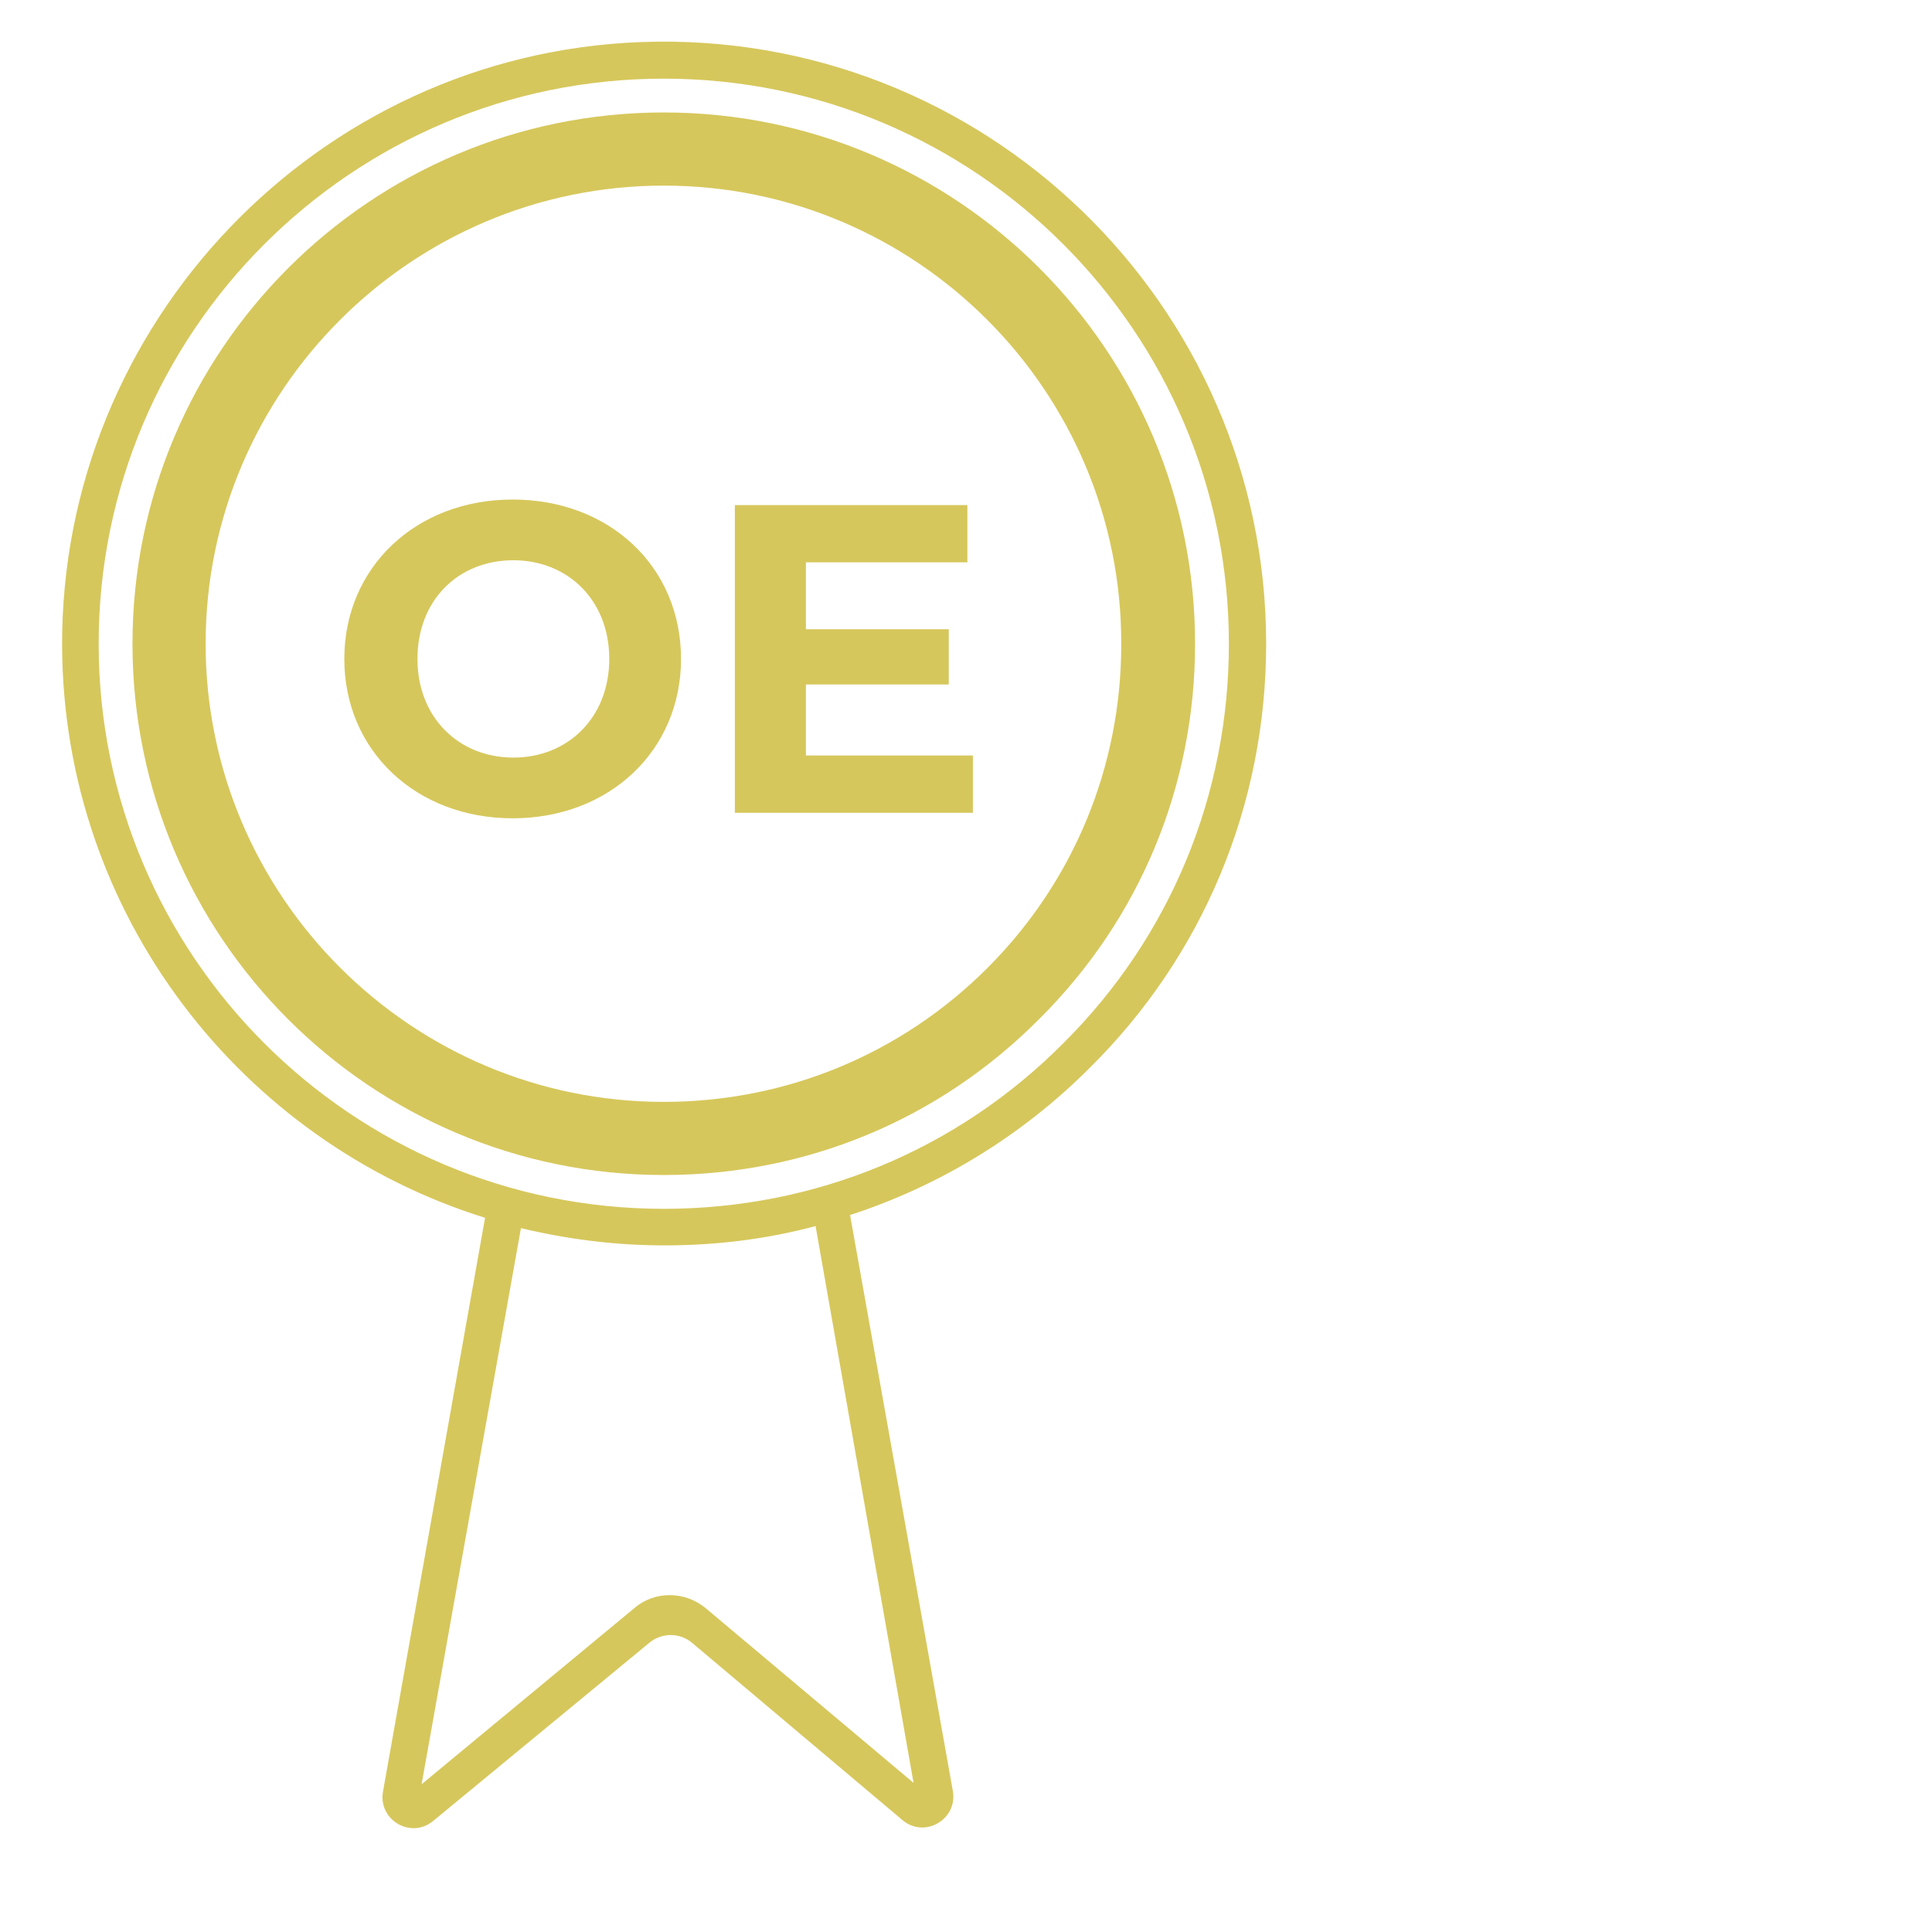 <svg xmlns="http://www.w3.org/2000/svg" xmlns:xlink="http://www.w3.org/1999/xlink" id="Livello_1" x="0px" y="0px" viewBox="0 0 280 278" style="enable-background:new 0 0 280 278;" xml:space="preserve"><style type="text/css">	.st0{fill:#D6C75C;}</style><g>	<g>		<path class="st0" d="M49.9,95.5c0-13.2,10.3-23.1,24.4-23.1c14,0,24.4,9.7,24.4,23.1c0,13.3-10.4,23.1-24.4,23.1   C60.3,118.6,49.9,108.8,49.9,95.5z M88.3,95.5c0-8.5-6-14.3-13.9-14.3c-8,0-13.9,5.8-13.9,14.3s6,14.3,13.9,14.3   C82.3,109.8,88.3,104,88.3,95.5z"></path>	</g>	<g>		<path class="st0" d="M141,109.5v8.3h-34.5V73.2h33.7v8.3h-23.4v9.7h20.7v8h-20.7v10.3H141z"></path>	</g></g><g>	<path class="st0" d="M96.2,170.3c-42.5,0-77-34.5-77-77c0-42.5,34.5-77,77-77s77,34.5,77,77c0,20.6-8,39.9-22.6,54.4l0,0  C136.1,162.3,116.8,170.3,96.2,170.3z M96.2,26.9c-36.6,0-66.4,29.8-66.4,66.4s29.8,66.4,66.4,66.4c17.7,0,34.4-6.9,46.9-19.4l0,0  c12.5-12.5,19.4-29.2,19.4-46.9C162.6,56.7,132.8,26.9,96.2,26.9z"></path></g><path class="st0" d="M183.5,93.3c0-49.2-41-89.1-90.7-87.2C46,7.9,8.8,46.9,9,93.7c0.2,38.9,26,71.8,61.3,82.8l-14.8,83.2 c-0.7,4.1,4.1,6.9,7.3,4.2l31.3-25.8c1.8-1.5,4.4-1.5,6.2,0l30.5,25.7c3.2,2.7,8-0.1,7.3-4.2l-14.9-83.5 c12.9-4.2,24.8-11.4,34.7-21.3C174.4,138.5,183.5,116.6,183.5,93.3z M132.4,258.4l-30.1-25.3c-3-2.5-7.4-2.6-10.4,0l-30.8,25.5 L75.5,178c6.7,1.6,13.6,2.5,20.8,2.5c7.5,0,14.8-0.9,21.9-2.8L132.4,258.4z M96.2,175.2c-45.2,0-81.9-36.7-81.9-81.9 c0-45.2,36.7-81.9,81.9-81.9c45.2,0,81.9,36.7,81.9,81.9c0,21.9-8.5,42.5-24,57.9C138.7,166.7,118.1,175.2,96.2,175.2z"></path></svg>